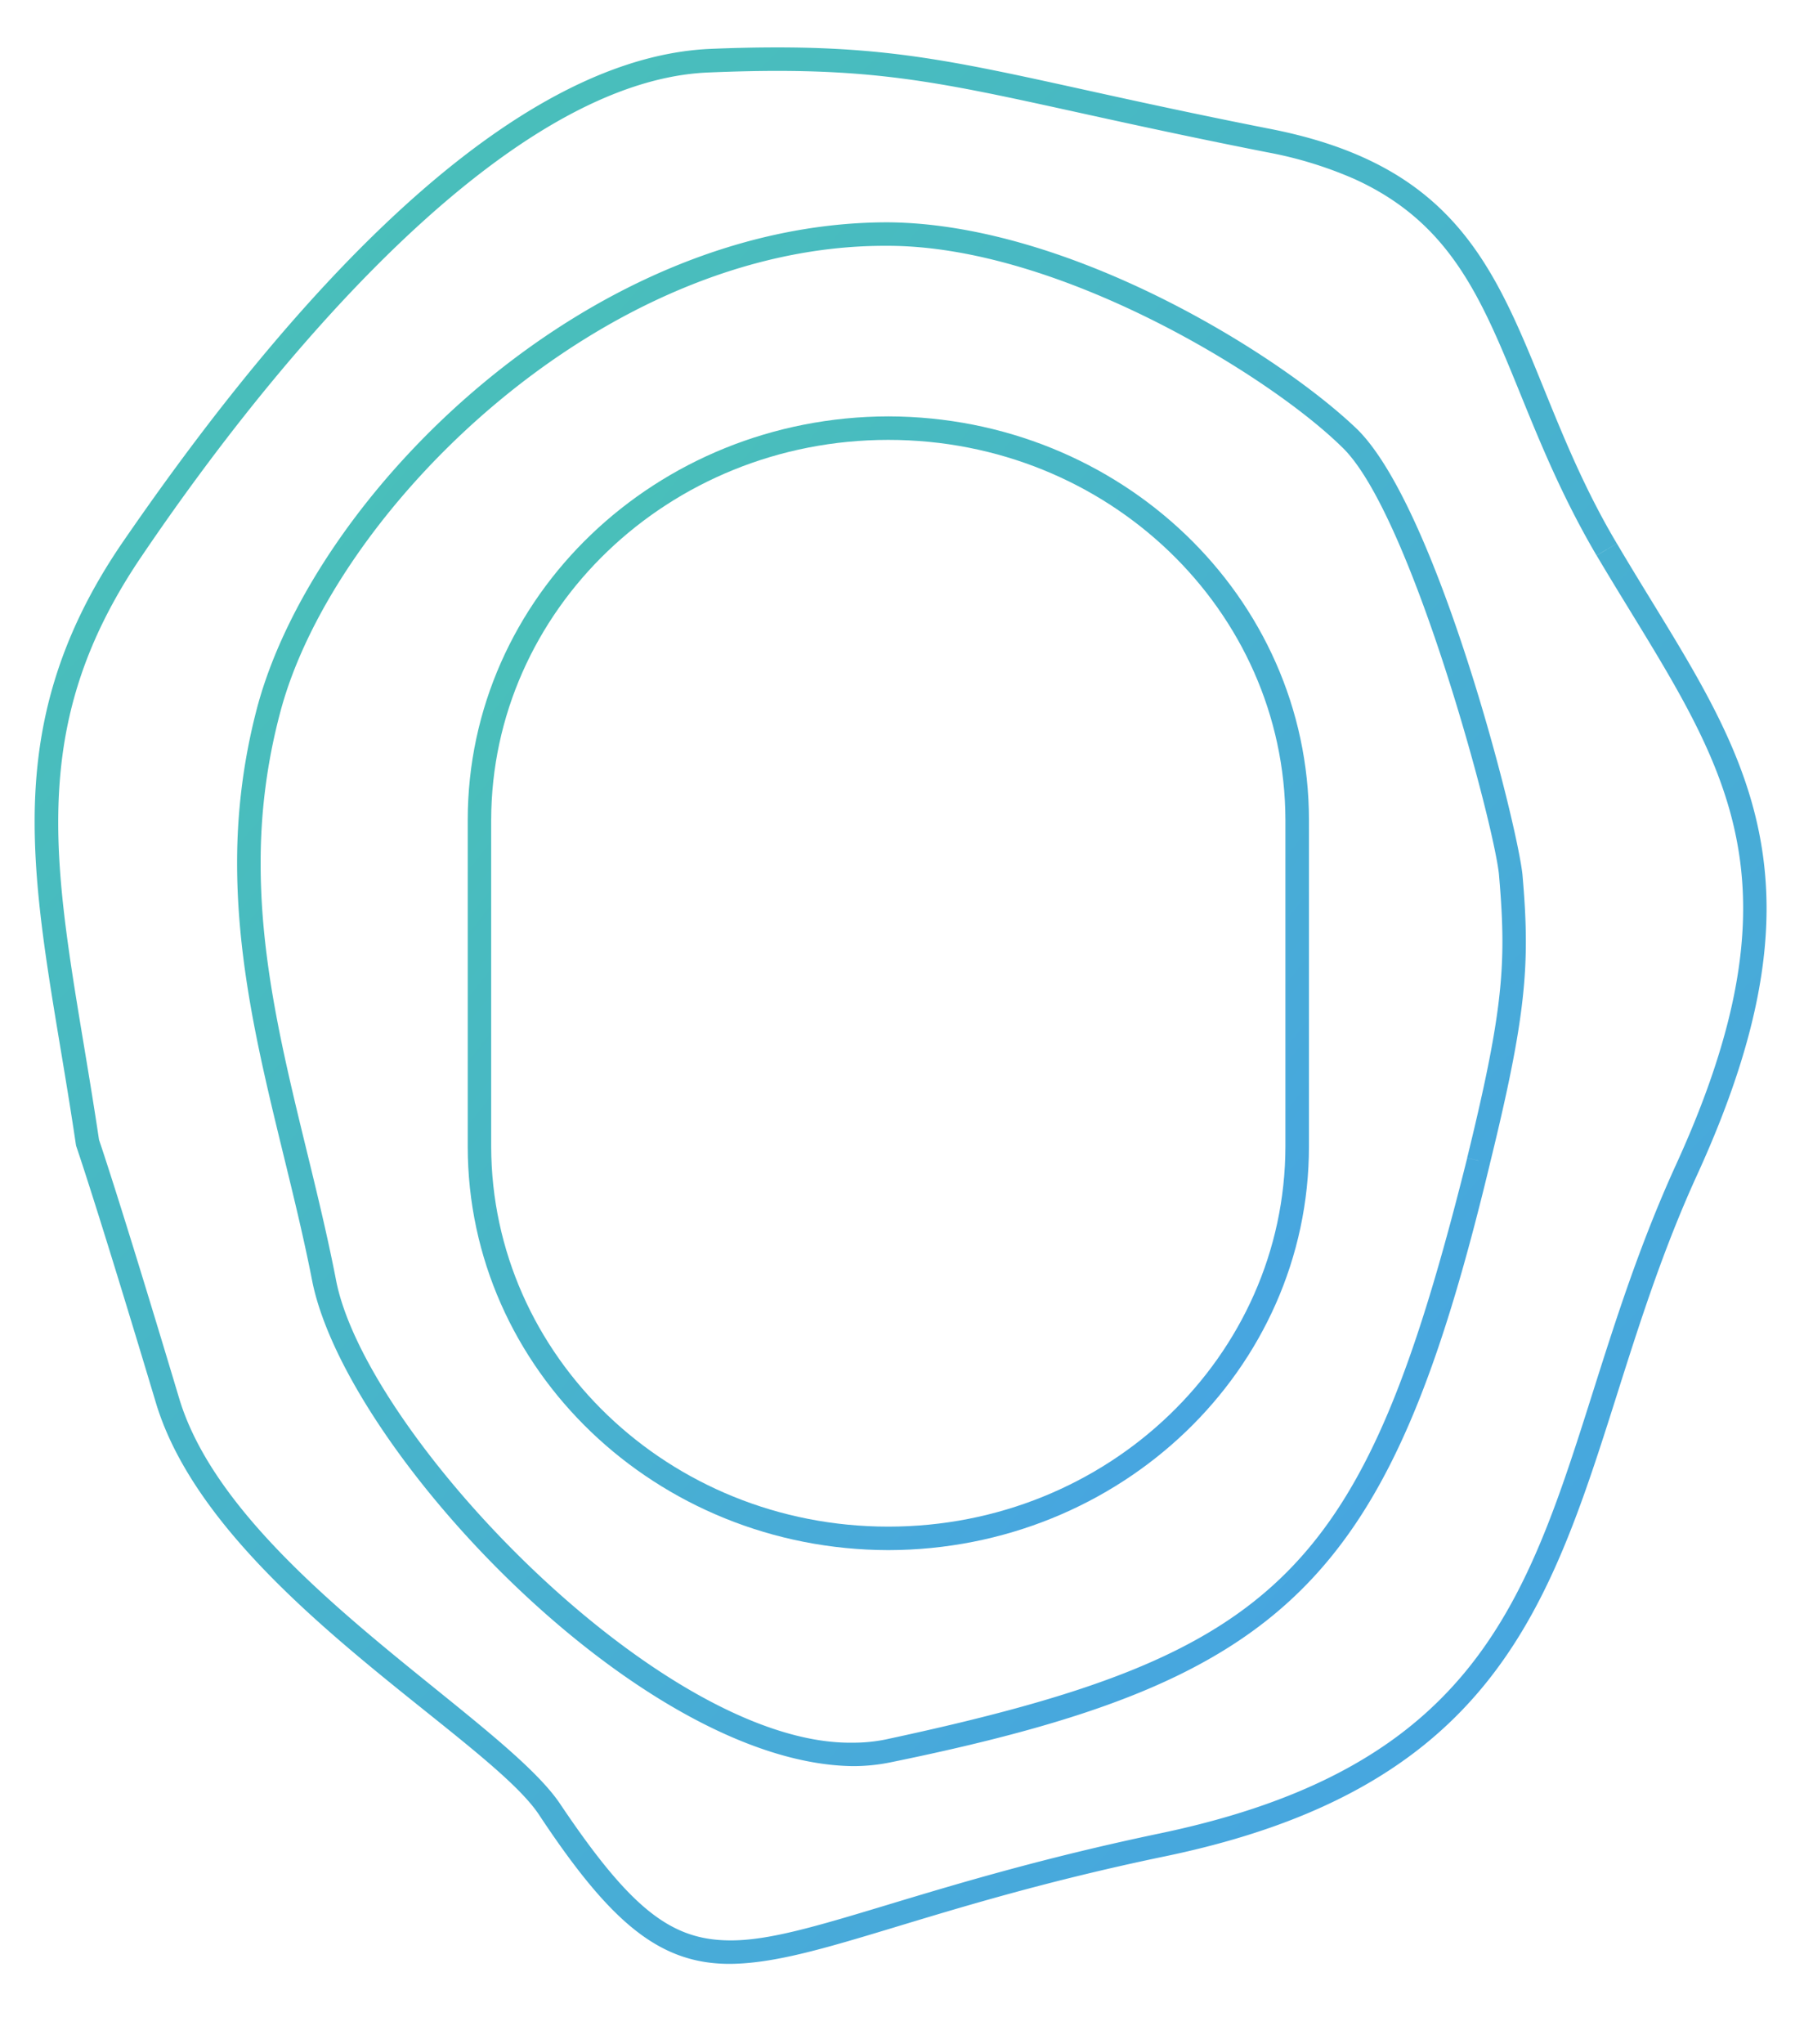 <svg xmlns="http://www.w3.org/2000/svg" xmlns:xlink="http://www.w3.org/1999/xlink" width="195" height="222" viewBox="0 0 195 222">
  <defs>
    <clipPath id="clip-path">
      <rect id="Rechteck_41" data-name="Rechteck 41" width="195" height="222" transform="translate(-136.706 254.226)" fill="#fff" stroke="#707070" stroke-width="1"/>
    </clipPath>
    <linearGradient id="linear-gradient" x1="0.009" y1="-0.092" x2="1.058" y2="1.017" gradientUnits="objectBoundingBox">
      <stop offset="0" stop-color="#49c5b1"/>
      <stop offset="1" stop-color="#47a0e9"/>
    </linearGradient>
  </defs>
  <g id="gfx-logo-signet" transform="translate(136.706 -254.226)" clip-path="url(#clip-path)">
    <g id="Gruppe_101" data-name="Gruppe 101" transform="translate(-132.941 259.375)">
      <path id="Pfad_54" data-name="Pfad 54" d="M201.818,54.525l-1.1.651c-10.966-18.675-10.5-33.725-26.341-40.9a43.2,43.2,0,0,0-9.481-2.894c-28.7-5.66-36.026-8.831-53.172-8.831-2.246,0-4.664.057-7.325.166C88.34,3.26,70.621,19.532,56.552,36.613c-5.2,6.315-9.951,12.827-13.879,18.633-6.91,10.158-9.061,19.187-9.074,28.9,0,10.222,2.463,21.21,4.454,34.635l-1.263.185L38,118.544s2.106,6.055,8.7,28.044c5.456,18.556,34.788,34.527,41.342,44.054,7.721,11.517,12.117,14.925,18.536,14.944,8.289.064,20.853-6.209,46.733-11.626,45.515-9.52,40.353-38.241,56.043-72.627,5.232-11.447,7.287-20.31,7.287-27.821.013-14.4-7.58-24.26-15.914-38.33l1.1-.651,1.1-.651C211.1,67.746,219.174,78.1,219.186,93.505c0,7.989-2.189,17.216-7.517,28.886-15.193,33.168-10.707,64.287-57.843,74.069-25.728,5.341-37.819,11.613-47.257,11.677-7.676.013-12.991-4.511-20.661-16.08-5.488-8.531-35.535-24.688-41.661-44.736-6.591-21.963-8.665-27.91-8.672-27.935l-.038-.115-.019-.121c-1.965-13.311-4.473-24.369-4.479-35.005-.013-10.095,2.323-19.813,9.514-30.335C55.172,32.53,80.083,1.353,104.292.166,106.985.051,109.435,0,111.726,0c17.579,0,25.153,3.261,53.669,8.876,27.489,5.437,25.255,24.375,37.526,45l-1.1.651Z" transform="translate(-31.04 0)" fill="url(#linear-gradient)"/>
      <path id="Pfad_55" data-name="Pfad 55" d="M194.881,142.1h1.276c-.006,24.254-20.5,43.786-45.693,43.83-25.2-.045-45.687-19.583-45.693-43.83V106.63c.006-24.254,20.5-43.786,45.693-43.83,25.2.045,45.687,19.583,45.693,43.83V142.1H193.6V106.63c-.045-22.754-19.277-41.278-43.141-41.278s-43.1,18.524-43.141,41.278V142.1c.045,22.754,19.277,41.278,43.141,41.278s43.1-18.524,43.141-41.278Z" transform="translate(-57.724 -22.728)" fill="url(#linear-gradient)"/>
      <path id="Pfad_56" data-name="Pfad 56" d="M200.372,131.679l1.238.306c-10.9,45.3-21.746,56.171-65.1,65.034a20.26,20.26,0,0,1-4.141.415c-23.073-.306-54.837-34.131-58.672-52.515-2.935-15.11-8.18-29.575-8.193-45.508a65.718,65.718,0,0,1,2.2-17.024C73.923,59.3,103.428,29.878,136,29.77h.249c19.742.16,42.592,14.4,51.015,22.55,8.684,8.723,17.273,42.624,17.873,48.278.23,2.629.37,4.958.37,7.293,0,6.164-1,12.277-3.9,24.1l-1.238-.306-1.238-.306c2.89-11.785,3.829-17.637,3.829-23.494,0-2.233-.134-4.479-.357-7.076-.3-4.722-9.52-39.529-17.107-46.663-7.855-7.714-30.724-21.8-49.248-21.823h-.236c-30.979-.108-60.108,28.861-65.838,50.722a63,63,0,0,0-2.112,16.367c-.013,15.352,5.137,29.652,8.148,45.023,3.025,16.769,35.356,50.76,56.164,50.454a17.612,17.612,0,0,0,3.618-.357c43.084-9.233,51.857-18.02,63.145-63.145l1.238.306Z" transform="translate(-43.511 -10.774)" fill="url(#linear-gradient)"/>
    </g>
  </g>
</svg>

